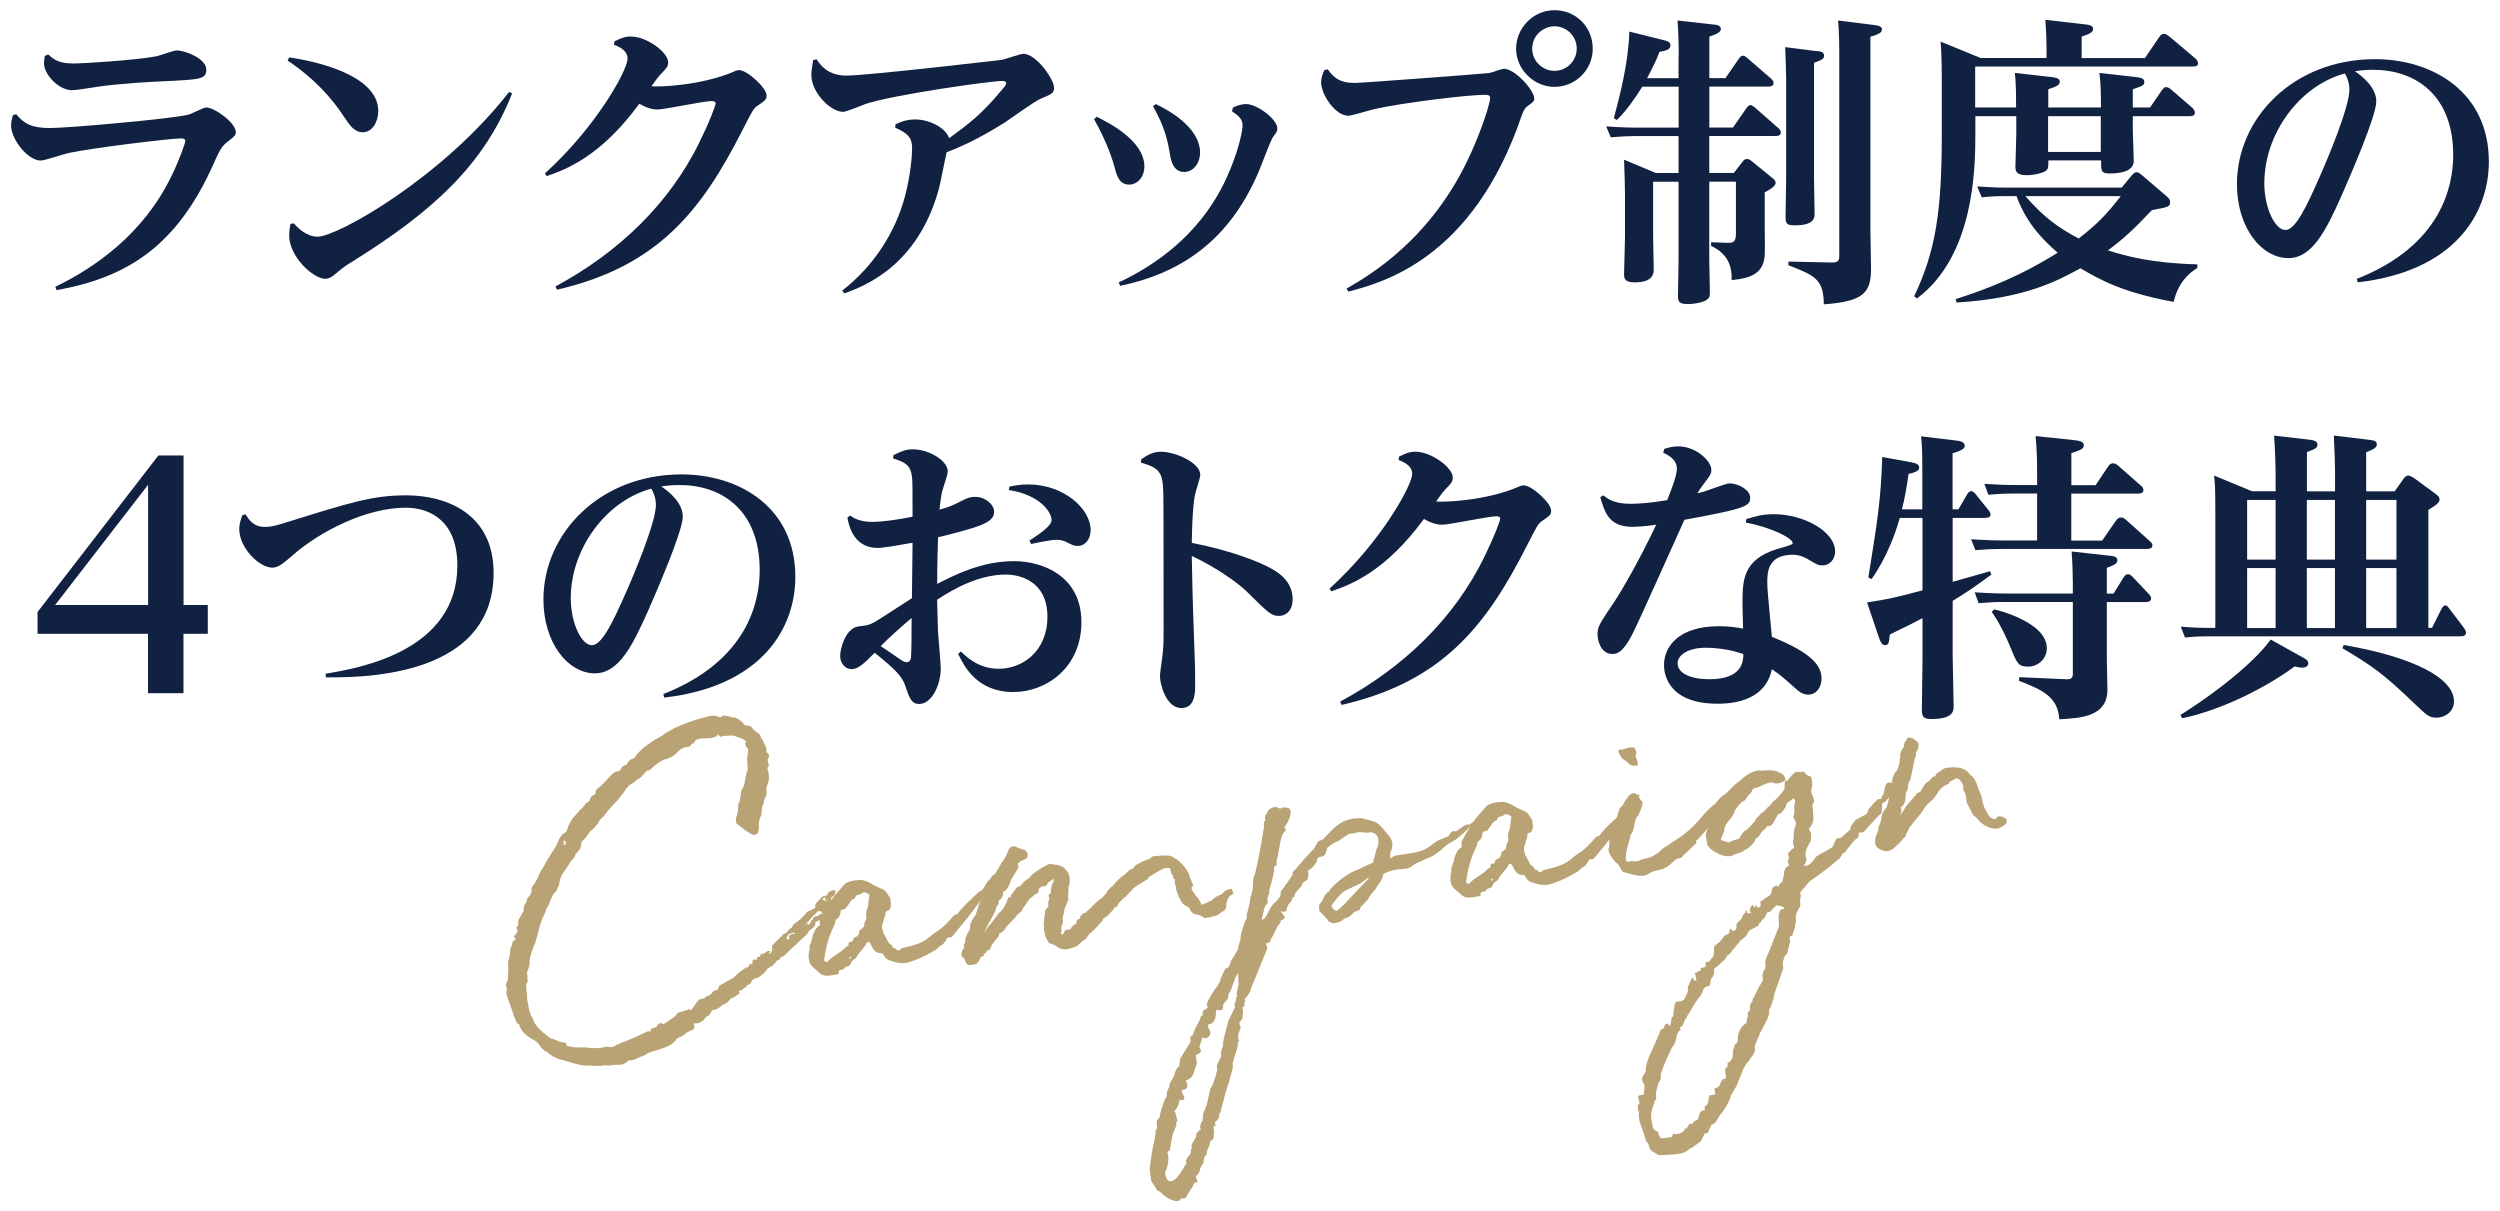 <?xml version="1.0" encoding="UTF-8"?><svg id="a" xmlns="http://www.w3.org/2000/svg" viewBox="0 0 289 140"><defs><style>.b{fill:#112142;}.c{isolation:isolate;}.d{fill:#b9a273;}</style></defs><g class="c"><path class="b" d="M1.87,13.19c.88,1.08,1.75,1.61,3.89,1.61s14-1.05,16-1.54c.35-.07,1.75-.84,2.07-.84,.98,0,3.43,1.79,3.43,2.84,0,.38-.1,.46-1.08,1.23-.6,.49-.88,1.05-1.54,2.56-4.2,9.35-9.87,13.02-18.1,14.49l-.14-.39c4.55-2.21,10.22-6.09,13.48-12.92,.88-1.82,1.54-3.71,1.54-3.92,0-.28-.28-.31-.46-.31-1.23,0-10.19,1.08-12.99,1.68-.52,.1-2.8,.88-3.26,.88-1.5,0-3.43-2.45-3.43-4.06,0-.42,.1-.77,.21-1.19l.39-.1Zm3.71-6.9c.67,.63,1.23,1.05,3.01,1.05,.91,0,7.21-.38,9.52-.84,.35-.07,1.96-.67,2.31-.67,.98,0,3.43,.94,3.43,2.21,0,1.12-.63,1.16-5.29,1.37-.81,.03-4.8,.25-7.14,.6-.49,.07-2.62,.42-3.08,.42-1.54,0-3.26-1.79-3.26-3.15,0-.21,.07-.49,.1-.81l.38-.17Z"/><path class="b" d="M33.44,6.64c3.01,.42,10.29,2.03,10.29,6.2,0,1.19-.67,2.45-1.79,2.45-.98,0-1.51-.8-2.21-1.85-2.38-3.61-5.25-5.6-6.48-6.44l.17-.35Zm.52,19.18c.42,.46,1.4,1.54,2.77,1.54,2.27,0,14.42-6.83,22.12-16.73l.35,.17c-3.26,8.26-9.14,13.62-18.45,19.43-.7,.42-1.05,.67-1.68,1.19-.7,.63-1.09,.81-1.47,.81-1.4,0-4.17-2.56-4.17-5.01,0-.53,.07-.91,.14-1.33l.38-.07Z"/><path class="b" d="M64.21,33.11c7.18-3.85,13.2-9.52,16.73-16.84,1.02-2.07,1.79-4.06,1.79-4.34,0-.17-.25-.25-.39-.25-1.05,0-5.46,.98-6.37,.98-.38,0-1.12-.1-2.06-.67-4.52,6.16-8.51,7.6-10.71,8.37l-.21-.31c5.99-5.43,9.56-11.97,9.56-13.27,0-.98-1.05-1.4-1.58-1.61l.07-.39c.77-.38,1.19-.56,1.89-.56,1.82,0,4.31,1.82,4.31,2.98,0,.49-.18,.67-.88,1.4-.28,.31-.39,.42-1.05,1.37,.7,.1,5.74-.04,9.59-1.72,.11-.07,.35-.14,.56-.14,.91,0,3.15,2.03,3.15,2.91,0,.49-.1,.56-1.12,1.26-.38,.28-.52,.52-1.75,2.94-4.73,9.28-9.8,15.61-21.35,18.27l-.18-.39Z"/><path class="b" d="M97.35,33.6c3.57-2.77,6.13-6.62,7.28-10.96,.63-2.42,.81-4.62,.81-5.5,0-1.26-.53-1.75-1.96-2.38l.04-.39c.46-.21,1.16-.56,2.28-.56,1.68,0,3.54,.98,3.92,2.17,2.24-1.65,3.78-2.77,6.13-5.64,.25-.28,.46-.52,.46-.73s-.28-.25-.46-.25c-1.4,0-12.67,1.61-15.79,2.66-.42,.14-2.21,.91-2.59,.91-1.47,0-3.68-2.24-3.68-4.27,0-.56,.14-1.23,.21-1.71l.39-.1c.45,.67,1.29,1.89,3.47,1.89,2.35,0,17.71-1.79,17.96-1.82,.39-.07,2.1-.7,2.49-.7,1.47,0,3.54,2.94,3.54,3.92,0,.63-.28,.74-1.61,1.3-.7,.31-3.47,2.31-4.06,2.7-3.15,2-5.25,2.87-6.76,3.47-.14,.67-.73,3.64-.88,4.2-2.45,8.96-8.61,11.24-10.92,12.11l-.25-.31Z"/><path class="b" d="M126.79,13.5c1.19,.6,5.5,2.7,5.5,5.74,0,1.26-.84,2.1-1.75,2.1-1.16,0-1.44-1.02-1.72-2.1-.14-.49-.77-2.7-2.35-5.46l.31-.28Zm15.72-1.05c.35-.18,.95-.42,1.54-.42,1.26,0,3.61,1.75,3.61,2.8,0,.35-.1,.49-.46,.95-.31,.38-1.4,3.4-1.68,4.03-3.05,7.18-8.12,11.59-16.03,13.23l-.17-.39c9.17-4.31,11.97-10.82,12.95-13.2,1.02-2.52,1.37-4.41,1.37-4.97,0-.7-.46-1.12-1.22-1.61l.1-.42Zm-8.89-.42c1.22,.6,5.11,2.59,5.11,5.64,0,1.05-.67,2.21-1.86,2.21s-1.47-1.26-1.58-1.79c-.31-1.85-.59-3.29-2-5.81l.32-.25Z"/><path class="b" d="M153.49,8.01c.63,.91,1.33,1.58,3.12,1.58,.77,0,15.16-1.08,15.54-1.15,.28-.04,1.44-.49,1.71-.49,1.26,0,3.5,2.49,3.5,3.43,0,.31-.04,.35-.77,.88-.38,.28-.53,.7-.7,1.15-5.64,16.56-16.07,19.25-20.02,20.3l-.21-.35c2.62-1.51,9.91-5.71,14.39-15.68,1.37-3.05,2.21-5.81,2.21-6.37,0-.35-.38-.35-.67-.35-1.79,0-9.56,.91-12.81,1.68-.49,.1-2.49,.74-2.91,.74-1.54,0-3.15-2.49-3.15-3.85,0-.56,.17-.95,.38-1.44l.38-.07Zm30.63-2.38c0,2.45-2,4.41-4.41,4.41s-4.45-2.03-4.45-4.41,1.96-4.45,4.45-4.45,4.41,1.96,4.41,4.45Zm-7,0c0,1.4,1.16,2.56,2.59,2.56s2.56-1.19,2.56-2.56c0-1.51-1.23-2.59-2.56-2.59s-2.59,1.08-2.59,2.59Z"/><path class="b" d="M194.06,6.5c0-1.37-.04-2.77-.14-4.13l4.1,.46c.42,.03,.91,.1,.91,.52,0,.35-.38,.56-1.33,.88v4.8h1.86l1.5-2.17c.14-.21,.28-.42,.53-.42,.14,0,.28,.07,.59,.35l2.63,2.28c.1,.1,.31,.25,.31,.52,0,.42-.42,.42-.73,.42h-6.69v4.73h2.73l1.51-2.17c.21-.31,.35-.42,.52-.42,.21,0,.53,.32,.59,.35l2.59,2.28c.14,.1,.32,.28,.32,.52,0,.42-.39,.42-.74,.42h-7.53v4.27h2.84l.98-1.26c.14-.21,.28-.35,.53-.35,.17,0,.35,.07,.56,.25l2.45,2c.14,.1,.31,.28,.31,.52,0,.42-.88,.88-1.26,1.08v3.92c0,.53,.04,2.87,0,3.36-.14,1.89-1.26,2.63-3.82,2.87,.04-1.65-.46-3.05-2.38-3.96v-.42l1.89,.07c.8,.04,.98-.28,.98-1.05v-6.02h-3.08v9c0,.6,.07,3.22,.07,3.75s0,.84-.88,1.15c-.35,.1-.98,.25-1.65,.25-.88,0-1.16-.17-1.16-.91,0-.63,.07-3.47,.07-4.06v-9.17h-2.94v6.27c0,.63,.07,3.64,.07,3.85,0,.39,0,1.51-2.17,1.51-1.08,0-1.26-.35-1.26-.91,0-.35,.11-3.89,.11-4.41v-4.66c0-.67-.07-3.61-.11-4.2l3.68,1.54h2.62v-4.27h-5.11c-.7,0-1.33,.03-2.73,.14l-.52-1.26c.98,.07,2.1,.14,3.54,.14h4.83v-4.73h-4.2c-.98,1.54-1.75,2.66-2.94,3.85l-.35-.21c.67-2.49,1.71-6.51,1.79-10.01l3.67,.91c.84,.21,1.08,.28,1.08,.7,0,.49-.56,.6-1.26,.73-.38,1.02-.74,1.72-1.44,3.05h3.64v-2.52Zm15.96-.6c.35,.04,.84,.07,.84,.52,0,.42-.25,.49-1.16,.84v13.3c0,.67,.07,3.61,.07,4.2,0,.94-.8,1.29-2.28,1.29-.88,0-1.08-.17-1.08-.91s.07-3.89,.07-4.52V9.3c0-.98-.04-2-.11-3.85l3.64,.46Zm6.62-3.01c.42,.07,.91,.1,.91,.52,0,.35-.31,.53-1.33,.84V26.74c0,.7,.07,3.71,.07,4.34,0,2.73-.84,3.78-5.46,4.1,0-2.94-1.12-3.36-4.09-4.52v-.42l4.83,.1c.91,.04,1.05-.14,1.05-.84V6.05c0-1.96-.1-3.26-.14-3.68l4.17,.52Z"/><path class="b" d="M247.96,6.71l1.64-2.42c.25-.35,.39-.38,.56-.38s.31,.07,.67,.35l2.98,2.52c.14,.14,.28,.31,.28,.53,0,.38-.38,.38-.7,.38h-25.06v4.73h4.73c0-1.08,0-2.77-.14-3.99l4.31,.49c.31,.04,.88,.1,.88,.52s-.42,.56-1.33,.88v2.1h6.09c0-1.72-.04-3.01-.18-3.99l4.31,.49c.32,.04,.88,.1,.88,.52s-.14,.46-1.33,.88v2.1h2l1.29-1.89c.28-.39,.39-.46,.53-.46,.17,0,.35,.04,.7,.35l2.35,2.03s.31,.28,.31,.56c0,.42-.42,.42-.7,.42h-6.48v1.72c0,.21,.11,2.87,.11,3.43,0,1.33-1.75,1.47-2.8,1.47-.98,0-.98-.28-.98-1.51h-6.09c0,.95,0,1.16-.7,1.4-.77,.28-1.54,.31-1.82,.31-1.26,0-1.29-.52-1.29-1.05,0-.56,.1-3.08,.1-3.6v-2.17h-4.73v2.03c0,4.06-.14,14.11-6.75,19.04l-.32-.25c2.52-5.36,3.19-9.87,3.19-18.9v-6.02c0-2.38-.07-3.78-.14-4.52l4.62,1.89h7.63v-.63c0-1.26-.04-2.48-.14-3.78l4.62,.53c.31,.03,.91,.1,.91,.52s-.49,.6-1.33,.88v2.49h7.35Zm-1.47,13.51c.18-.21,.32-.31,.49-.31,.14,0,.28,.04,.56,.28l2.83,2.42c.42,.35,.49,.49,.49,.77,0,.52-.21,.56-2.1,.91-2.21,2.35-3.33,3.33-5.08,4.66,2.07,.63,4.87,1.47,10.33,1.61v.42c-2.03,1.23-2.56,3.15-2.73,3.92-5.85-1.08-8.47-2.52-10.78-3.89-2.62,1.44-6.44,3.5-14.32,3.96l-.11-.39c6.06-1.93,9.31-3.85,11.8-5.36-1.3-1.16-3.5-3.08-4.76-6.55h-1.29c-.7,0-1.33,0-2.73,.14l-.53-1.26c1.02,.07,2.14,.14,3.54,.14h13.16l1.22-1.47Zm-12.36,2.45c2.28,2.59,3.82,3.64,6.16,4.9,2.24-1.72,3.33-2.91,4.87-4.9h-11.03Zm2.63-9.24v4.13h6.09v-4.13h-6.09Z"/><path class="b" d="M272.46,32.23c9.77-3.85,11.13-10.71,11.13-14.32,0-6.93-4.38-9.84-9.24-9.84-1.05,0-1.71,.1-2.13,.17,.94,.6,2.48,1.93,2.48,3.47,0,1.72-3.04,8.68-3.96,10.78-1.82,4.1-3.43,7.35-6.2,7.35-3.12,0-5.95-3.54-5.95-8.54,0-7.67,6.55-14.46,15.96-14.46,6.69,0,13.16,3.82,13.16,11.83,0,6.2-4.13,12.71-15.16,13.97l-.11-.42Zm-10.71-11.1c0,2.94,1.26,5.46,2.45,5.46s2.56-3.01,3.82-5.85c1.12-2.49,3.57-8.4,3.57-10.36,0-.84-.28-1.47-.52-1.89-5.32,1.44-9.31,7.04-9.31,12.64Z"/><path class="b" d="M24.01,73.27h-2.8v6.86h-4.1v-6.86H4.34v-2.52l13.97-18.1h2.91v17.29h2.8v3.33Zm-17.64-3.33h10.75v-13.9l-10.75,13.9Z"/><path class="b" d="M28.39,59.47c.39,.6,.88,1.44,2.24,1.44,.77,0,1.37-.18,2.49-.53,7.42-2.31,9.98-3.12,13.86-3.12,4.48,0,10.08,2.03,10.08,8.96,0,11.03-12.57,12.18-19.39,12.08l-.03-.42c4.13-.67,15.23-2.7,15.23-12.5,0-5.01-2.98-6.69-5.99-6.69-4.45,0-9.84,2.66-13.13,5.57-1.15,1.01-1.65,1.36-2.27,1.36-1.54,0-3.82-2.31-3.82-4.45,0-.67,.21-1.19,.35-1.61l.38-.1Z"/><path class="b" d="M76.69,80.23c9.77-3.85,11.13-10.71,11.13-14.32,0-6.93-4.38-9.84-9.24-9.84-1.05,0-1.72,.1-2.14,.17,.95,.6,2.49,1.93,2.49,3.47,0,1.72-3.05,8.68-3.96,10.78-1.82,4.1-3.43,7.35-6.2,7.35-3.12,0-5.95-3.54-5.95-8.54,0-7.67,6.55-14.46,15.96-14.46,6.69,0,13.16,3.82,13.16,11.83,0,6.2-4.13,12.71-15.16,13.97l-.1-.42Zm-10.71-11.1c0,2.94,1.26,5.46,2.45,5.46s2.56-3.01,3.82-5.85c1.12-2.49,3.57-8.4,3.57-10.36,0-.84-.28-1.47-.53-1.89-5.32,1.44-9.31,7.04-9.31,12.64Z"/><path class="b" d="M103.29,52.61c.88-.42,1.37-.67,2.24-.67,1.82,0,4.03,1.29,4.03,2.56,0,.42-.63,2.14-.7,2.52-.14,.74-.25,1.86-.25,1.89,.91-.24,1.37-.42,2.14-.8,.88-.46,1.29-.67,2-.67,1.16,0,2.17,.88,2.17,1.72,0,.7-.49,1.23-2.21,1.79-.94,.31-2.77,.81-4.27,1.16-.03,.7-.1,2.98-.1,5.39,1.86-.95,5.04-2.63,8.86-2.63,3.43,0,7.81,1.79,7.81,7.04s-4.03,8.09-7.88,8.09c-4.27,0-5.74-3.12-6.37-4.41l.31-.28c.81,.77,2.14,2,4.41,2,2.62,0,5.6-1.93,5.6-6.02s-3.15-4.87-4.8-4.87c-3.04,0-5.95,1.58-7.95,2.91,.04,.91,.04,2.1,.1,3.64,.04,.67,.32,3.68,.32,4.31,0,1.92-1.05,4.1-2.49,4.1-.88,0-1.12-.67-1.54-1.89-.35-1.12-.81-1.79-3.61-4.03-1.26,1.29-1.93,1.89-2.66,1.89-.84,0-1.33-.77-1.33-1.54s.6-3.22,2.14-3.4c1.19-.14,1.33-.14,2.73-1.05,1.12-.73,2.84-1.82,3.43-2.21,0-.94,.07-6.34,.07-6.41-.98,.18-3.29,.6-4.03,.6-1.96,0-3.12-1.29-3.5-3.5l.31-.25c.35,.25,1.05,.74,2.56,.74,1.19,0,3.12-.28,4.66-.6,0-3.64,0-4.06-.07-4.66-.17-1.19-.63-1.61-2.17-2.07l.03-.38Zm-1.47,22.09c.88,.56,.98,.67,2.27,1.54,.31,.21,.49,.31,.7,.31,.42,0,.49-.35,.52-.52,.07-.6,.07-3.82,.07-4.59-1.68,1.44-2.49,2.17-3.57,3.25Zm14.88-18.45c.46-.1,1.23-.25,2.17-.25,4.03,0,7.21,2.77,7.21,5.29,0,1.02-.63,1.82-1.47,1.82-.46,0-.56-.07-1.37-.46-.31-.14-.59-.25-1.12-.25-.67,0-2.49,.39-2.91,.49l-.21-.39c1.05-.7,2.56-1.68,2.56-2.38,0-.88-1.29-2.91-4.94-3.47l.07-.42Z"/><path class="b" d="M131.92,53.1c.53-.35,1.23-.88,2.28-.88,1.71,0,4.55,1.3,4.55,2.66,0,.39-.53,1.93-.6,2.28-.31,1.54-.35,4.2-.38,5.6,4.45,.84,7.95,2.24,9.21,2.98,.59,.32,2.45,1.37,2.45,3.5,0,1.61-1.05,1.96-1.54,1.96-.95,0-1.23-.32-3.82-2.87-1.02-.98-3.57-2.8-6.3-4.06,.11,6.02,.17,6.62,.35,12.08,.04,.56,.04,2.49,.04,2.91,0,.77,0,2.59-1.58,2.59-1.85,0-2.49-2.91-2.49-3.68,0-.32,.21-1.75,.25-2.03,.14-1.19,.17-1.51,.17-3.12,0-3.43,0-15.82-.03-16-.07-2.35-.35-2.91-2.59-3.54l.04-.39Z"/><path class="b" d="M154.91,81.11c7.18-3.85,13.2-9.52,16.73-16.84,1.02-2.07,1.79-4.06,1.79-4.34,0-.17-.24-.25-.38-.25-1.05,0-5.46,.98-6.37,.98-.39,0-1.12-.1-2.07-.67-4.52,6.16-8.51,7.6-10.71,8.37l-.21-.31c5.99-5.43,9.56-11.97,9.56-13.27,0-.98-1.05-1.4-1.58-1.61l.07-.39c.77-.38,1.19-.56,1.89-.56,1.82,0,4.31,1.82,4.31,2.98,0,.49-.17,.67-.88,1.4-.28,.31-.38,.42-1.05,1.37,.7,.1,5.74-.04,9.59-1.72,.1-.07,.35-.14,.56-.14,.91,0,3.15,2.03,3.15,2.91,0,.49-.1,.56-1.12,1.26-.38,.28-.52,.52-1.75,2.94-4.73,9.28-9.8,15.61-21.35,18.27l-.17-.39Z"/><path class="b" d="M192.36,51.91c.53-.18,1.02-.31,1.65-.31,2.03,0,3.82,1.68,3.82,2.7,0,.46-.07,.59-1.01,1.82-.25,.32-.42,.6-.6,.91,.63-.14,1.23-.35,1.79-.56,.63-.21,1.61-.59,1.93-.59,.98,0,2.38,.73,2.38,1.65,0,.98-.49,1.26-7.6,2.56-.95,2.07-5.01,11.2-5.92,13.02-1.22,2.49-2,2.49-2.42,2.49-1.33,0-1.71-1.58-1.71-2.28,0-.88,.21-1.16,1.96-3.78,.84-1.26,2.94-4.87,4.83-8.89-.24,.04-1.57,.25-2.76,.25-2.7,0-3.19-1.65-3.71-3.43l.35-.21c.49,.39,1.22,.98,3.15,.98,.84,0,2.1-.07,4.24-.42,.35-.91,1.12-2.77,1.12-3.64,0-1.12-1.12-1.61-1.58-1.86l.1-.38Zm9.52,8.09c1.19-.35,1.89-.56,3.15-.56,3.5,0,7.11,2,7.11,4.31,0,.91-.63,1.61-1.47,1.61-.46,0-.6-.07-1.72-.74-.63-.35-1.08-.49-1.71-.49-2.94,0-2.94,2.14-2.94,3.15,0,.94,.07,1.5,.53,6.34,4.66,1.86,5.74,3.36,5.74,4.83,0,.98-.59,1.85-1.54,1.85-.63,0-1.08-.35-1.61-.84-1.54-1.37-1.68-1.47-2.59-2.1-.6,2.91-3.15,3.99-6.27,3.99-6.2,0-6.2-4.03-6.2-4.48,0-2.14,1.72-4.48,6.34-4.48,1.26,0,2.1,.14,2.8,.28-.07-2.52-.07-2.8-.07-3.26,0-2.91,.38-5.04,4.76-6.16,.35-.1,1.05-.28,1.05-.46,0-.56-2.42-1.82-5.43-2.38l.07-.42Zm-4.73,14.88c-1.92,0-3.22,.81-3.22,1.79,0,1.16,1.51,1.85,3.68,1.85,3.89,0,3.92-2.17,3.92-2.91-1.54-.56-3.26-.73-4.38-.73Z"/><path class="b" d="M222.22,58.88v-4.27c0-2.49-.04-3.15-.14-4.17l4.09,.49c.32,.03,.95,.14,.95,.59,0,.21,0,.46-1.4,.88v6.48h.67l.98-1.68c.17-.28,.28-.42,.49-.42,.25,0,.42,.21,.56,.39l1.44,1.79c.1,.1,.25,.35,.25,.52,0,.39-.49,.39-.74,.39h-3.64v7.39c.49-.14,4.1-1.16,4.31-1.23l.17,.38c-1.79,1.33-2.76,2-4.48,3.05v6.41c0,.91,.11,4.87,.11,5.71,0,.6,0,1.54-2.59,1.54-1.01,0-1.08-.35-1.08-1.26,0,0,.07-4.62,.07-5.5v-4.9c-1.08,.56-1.68,.88-3.78,1.89-.07,.84-.11,1.23-.53,1.23-.14,0-.42,0-.7-.81l-1.4-4.13c2.21-.35,2.97-.46,6.41-1.4v-8.37h-2.62c-.46,1.61-1.44,4.48-3.26,7.07l-.38-.18c1.08-6.72,1.44-8.93,1.61-13.93l3.25,.59c.63,.11,1.02,.25,1.02,.63,0,.28-.21,.52-1.23,.73-.25,1.82-.46,2.91-.77,4.1h2.38Zm13.27-4.48c0-2-.11-3.26-.17-3.99l4.38,.46c.59,.07,1.19,.14,1.19,.6,0,.38-.25,.52-1.44,.91v3.71h2.8l1.43-2.14c.14-.21,.28-.39,.6-.39,.17,0,.31,.04,.63,.31l2.59,2.28c.14,.1,.28,.28,.28,.49,0,.42-.42,.42-.74,.42h-7.6v5.43h3.57l1.58-2.28c.17-.25,.35-.39,.59-.39s.39,.1,.63,.31l2.7,2.42c.17,.14,.31,.31,.31,.49,0,.42-.46,.42-.77,.42h-16.66c-.7,0-1.26,0-3.04,.14l-.49-1.26c.74,.03,2.1,.14,3.67,.14h3.96v-5.43h-2.56c-.7,0-1.26,0-3.08,.14l-.46-1.26c1.05,.07,2.21,.14,3.68,.14h2.42v-1.68Zm4.13,13.06c0-.84-.04-2.35-.14-3.71l4.38,.49c.42,.04,.91,.1,.91,.52s-.38,.56-1.22,.88v2.98h.77l1.16-1.86c.21-.31,.32-.38,.53-.38s.35,.14,.56,.35l1.82,1.92c.11,.11,.28,.32,.28,.53,0,.42-.53,.42-.74,.42h-4.38v6.62c0,.56,.07,3.01,.07,3.5,0,3.05-2.87,3.29-5.57,3.43-.14-2.56-1.92-3.4-4.66-4.45l.04-.42,5.39,.24c.7,.04,.8-.21,.8-.7v-8.23h-7.81c-1.16,0-1.26,0-3.08,.14l-.46-1.26c1.16,.07,2.24,.14,3.68,.14h7.67v-1.16Zm-9.07,2.98c.28,.07,6.06,1.47,6.06,4.48,0,1.23-.98,2.14-2.17,2.14-1.08,0-1.26-.35-1.89-1.89-1.12-2.73-1.93-3.89-2.31-4.45l.32-.28Z"/><path class="b" d="M263.06,56.81v-2.14c0-.7-.04-2.17-.17-4.31l4.03,.46c.56,.07,.98,.17,.98,.59,0,.39-.35,.53-1.22,.84v4.55h3.25v-2.14c0-1.08-.07-2.8-.14-4.31l4.06,.49c.46,.07,.91,.07,.91,.53,0,.31-.21,.52-1.23,.91v4.52h3.29l1.02-1.44s.25-.39,.53-.39c.24,0,.52,.21,.67,.28l2.48,1.82c.32,.24,.49,.38,.49,.7,0,.46-.95,.95-1.29,1.16v13.65h.42l1.05-2.1c.18-.31,.28-.49,.49-.49,.18,0,.21,.04,.53,.46l1.65,2.17c.1,.14,.21,.35,.21,.52,0,.42-.46,.42-.7,.42h-29.02c-.73,0-1.47,0-2.76,.14l-.49-1.26c1.61,.14,2.31,.14,3.99,.14v-13.97c0-1.05,0-2.56-.14-3.64l4.38,1.82h2.77Zm3.15,19.18c.56,.31,.63,.49,.63,.67,0,.42-.46,.52-.67,.52-.25,0-.67-.07-.91-.14-3.22,2.38-8.33,5.01-12.99,5.99l-.21-.38c5.53-3.5,9.07-6.79,10.43-8.72l3.71,2.07Zm-6.44-18.2v6.9h3.29v-6.9h-3.29Zm0,7.88v6.93h3.29v-6.93h-3.29Zm6.9-7.88v6.9h3.25v-6.9h-3.25Zm0,7.88v6.93h3.25v-6.93h-3.25Zm4.27,8.89c8.12,1.4,12.74,3.85,12.74,6.51,0,1.36-1.23,1.89-2,1.89-.88,0-1.12-.25-2.52-1.58-3.71-3.57-5.01-4.45-8.37-6.44l.14-.38Zm6.09-9.87v-6.9h-3.5v6.9h3.5Zm0,7.91v-6.93h-3.5v6.93h3.5Z"/></g><g><path class="d" d="M90.28,110.49c-.01,.35-.12,.42-.5,.58-.2,.25-.39,.56-.67,.66l-.43,.28c-.23,.43-.66,.71-.97,.98l-.39,.1-.38,.22c-.12,.42-.44,.63-.62,.54,.02,.17-.02,.29-.19,.31-.06,0-.11,.07-.16,.08h.06c-.26,.2-.37,.27-.65,.3,.2,.21,.1,.33-.06,.41l-.48,.35c-.06,0-.22,.08-.28,.09h-.06c-.04,.13-.3,.33-.4,.46-.1,.13-.26,.2-.38,.22h-.06c0,.06-.05,.07-.11,.08l-.42,.34c-.16,.13-.38,.22-.49,.23-.29-.02-.39,.11-.43,.28-.19,.31-.28,.49-.51,.52-.06,0-.11,.07-.16,.13l-.15,.19c-.14,.25-.53,.35-.58,.42l-.4,.05c-.06,0-.23-.03-.23,.03,.04,.34,.22,.43-.04,.64-.11,.07-.38,.22-.33,.16l-.27,.15,.06,.05s-.11,.01-.18-.04l-.25,.26c-.21,.14-.48,.35-.87,.45l-.05,.06c-.53,.87-1.7,1.13-2.59,1.41-.28,.09-.78,.21-.93,.4l-.43,.22c-.23,.03-.33,.1-.5,.18-.38,.22-.77,.32-1.17,.32-.35,.39-.69,.49-1.26,.5-.11,.01-.35-.02-.46,0-.28,.09-.62,.08-.91,.05-.12-.04-.17,.02-.28,.03-.45,.06-.97,.06-1.44,0-1.03,.07-2.04-.27-3.06-.6l-.47-.12,.06,.05c-.6-.21-1.15-.49-1.61-.95l-.18-.04c-.25-.2-.45-.35-.52-.51-.23-.43-.61-.73-1.03-.91-.69-.43-1.26-.88-1.47-1.72,0,0-.06,0-.24-.09l-.24-.55h.06c-.13-.11-.21-.33-.23-.5l-.7-1.98-.11-.39c-.01-.11-.03-.28,.06-.41l-.03-.28c-.15-.27-.06-.51,.03-.69l.1-.13c-.03-.23,.06-.47,.03-.69l.04-.64c-.06-.51-.05-.86,.07-1.27l.12-.47,.04-.64,.18-.37c0-.4,.22-.54,.38-.68q.06,0,.16-.08c-.11,.01-.23-.03-.32-.25l.35-.44c.15-.19,.08-.3-.08-.62,.26-.2,.25-.32,.24-.43-.01-.11-.05-.4,.1-.59,.2-.25,.28-.55,.53-.87-.05-.4,.04-.64,.28-1.01l.12-.42,.35-.44c.09-.18,.19-.37,.15-.65-.02-.17,.03-.23,.13-.36,.4-.51,.63-1,.89-1.66,.4-.51,.61-1.11,1-1.67l.38-.62c.1-.13,.54-.76,.57-.99,.18-.42,.45-1.03,.83-1.19,.16-.08,.26-.26,.35-.44,.06-.47,.41-.91,.64-1.34l.21-.2,.55-.64,.36-.33,.35-.45c.2-.25,.49-.23,.46-.46l.23-.43c.22-.08,.44-.17,.47-.4-.01-.11,.01-.35,.18-.42,.37-.28,.72-.66,.93-.86,.36-.39,.6-.71,1.02-1.04,.16-.08,.38-.22,.56-.13l.25-.32c.04-.18,.41-.45,.64-.42,.08-.3,.38-.68,.72-.72l.16-.08c.48-.75,1.21-1.35,2.28-2.06l.91-.51c.47-.4,1.07-.65,1.55-.94,1.04-.47,2.41-.98,3.58-1.24,.44-.17,1.06-.24,1.56,.04,.13,.1,0,0,.11-.01,.25-.32,.79-.15,1.2-.03,.06,0,.06,.05,.12,.04,.4-.05,.84,.3,1.09,.5l.25,.2-.12-.04c.2,.21,.39,.36,.5,.28,.17-.02,.47,.11,.54,.22v-.06c.14,.27,.27,.37,.4,.47,.13,.16,.43,.23,.58,.5,.01,.11,.08,.16,.09,.28,.27,.31,.37,.65,.52,.97,.07,.11,.15,.27,.11,.39q-.02,.29,.04,.34c.32,.25,.35,.53,.15,.73-.04,.12-.09,.18-.03,.23l.13,.56c-.14,.25-.24,.43-.09,.64,.22,.84,.04,1.32-.18,1.86l-.02,.35c.1,.33,.02,.63-.17,.94-.1,.13-.13,.36-.15,.65-.15,.19-.23,.49-.2,.71-.04,.18,0,.52-.09,.64-.18,.37-.26,.66-.27,1.07l.03,.28c-.03,.23-.06,.47-.15,.65-.14,.25-.54,.29-.73,.15-.62-.38-1.19-.78-1.7-1.23-.07-.11-.11-.45-.08-.62l.17-.54c.03-.23,.11-.53,.08-.76l.06-.47c.05-.06,.15-.19,.14-.3l.19-1.23c.31-.32,.33-.61,.39-1.02l.22-1c.1-.13,.13-.3,.09-.64l-.05-.91,.11-.99-.02-.17c-.33-.31-.28-.43-.32-.71,0,0,.11-.07,.16-.08-.08-.16-.44-.35-.56-.39l-.96-.34c-.17,.02-.35-.02-.52,0-.34,.04-.51,.06-.69,.03-.11,.07-.27,.15-.27,.15-.34-.42-.33-.3-.32-.25-.16,.13-.21,.2-.26,.2-.33,.15-.67,.2-1.07,.19-.52,0-.92,0-1.29,.27-.08,.3-.19,.31-.25,.32s-.22,.08-.21,.14c-.03,.23-.43,.28-.65,.31-.34,.04-.76,.32-1.01,.64-.36,.39-.79,.61-1.35,.74-.39,.1-.92,.51-1.28,.79-.21,.2-.5,.58-.8,.5l-.71,.78c0,.06-.32,.21-.38,.22l-.47,.4-.43,.28v-.06l-.46,.52c-.18,.37-1.04,1.39-1.04,1.39,.05-.06-.92,.92-1.21,1.36l-.3,.38-.41,.4,.05-.06c-.21,.14-.23,.49-.44,.63-.09,.18-.26,.26-.4,.51-.27,.15-.42,.34-.52,.47l-.39,.56-.46,.46-.11,.53c.03,.23-.18,.42-.33,.62,0,0-.1,.13-.25,.26-.03,.23-.22,.54-.48,.75l-.53,.81-.63,.94c0-.06-.3,.84-.28,1.01l.05-.06-.41,.91c-.38,.22-.43,.69-.68,1.06-.03,.23-.12,.42-.31,.73-.15,.19-.18,.42-.31,.78-.1,.13-.09,.24-.24,.43,0,0-.39,1.03-.49,1.61l-.36,1.31c-.37,.74-.56,1.51-.67,2.04l.02,.17c0,.52-.18,.89-.36,1.31l.05-.06,.06,.45c0,.06-.04,.12-.04,.18,.08,.22,.1,.33,0,.52-.2,.25-.11,.53-.07,.87,.01,.11-.04,.18,.03,.23l.04,.34c0,.06-.03,.23-.02,.29,.03,.23,.05,.45,.15,.79l.03,.28c.03,.28,.2,.67,.3,1.06,.06,.05,.19,.15,.21,.32,.2,.67,.72,1.18,1.17,1.58l.89,.7c.23-.03,.48,.17,.78,.25,.12,.04,.01,.11,.95,.23l.16,.38,1,.17,1.09-.02c.82,.13,1.63,.15,2.35-.06,.17-.02,.35,.02,.64,.04,.11-.01,.34-.04,.5-.18l.82-.39c.06,0,.28-.09,.33-.1,.82-.33,1.69-.72,2.45-1.1,.22-.08,.33-.1,.46,0-.05-.4,.23-.43,.68-.54l.09-.18c.15-.19,.35-.44,.73-.15,0-.06,.11-.07,.21-.14l1.01-.7c.27-.15,.34-.5,.51-.52,.06,0,.22-.08,.28-.09,.11-.01,.34-.04,.5-.17l.34-.04c.13-.3,.13,.1,.4,0,0-.06,.24-.38,.24-.38,.21-.2,.42-.8,.81-.9,.28-.09,.35,.07,.6-.25,.05-.06,.22-.08,.28-.09,.11-.07,.38-.22,.52-.47,.16-.13,.21-.2,.38-.22,.06,0,.06,.05,.17-.02q.06,0,.05-.06c.04-.18,.12-.42,.29-.49l1.29-.73,.16-.08,.72-.66,.79-.56c.11-.01,.3,.08,.41-.4,.18,.04,.35,.02,.33-.1-.05-.4,.11-.47,.53-.41l-.04-.28,.28-.03,.11-.07c-.01-.11,.08-.3,.25-.32v.11l.65-.42,.35,.07-.31,.27c.06,0,.23-.03,.33-.1l.14-.3h-.06l.04-.17-.03-.28s-.06,0,.55-.64l.46-.46s.11-.07,.16-.08c.04-.18,.25-.32,.53-.41,.19-.31,.45-.52,.67-.66,0-.06-.01-.11,.14-.3,.64-.42,1.26-1.02,1.55-1.45,.06,0,.77-.32,.92-.46l.05-.06c-.08-.22,0-.46,.31-.73,0,0,.4-.45,.67-.6l.34-.04,.19-.37,.27-.15,.28-.09h.11l.18,.08q.01,.11-.17,.54l-.38,.22c.08,.16,.05,.4,.01,.57h.11l.06,.44-.36,.39-.62,.54c-.18-.09-.31-.19-.33-.36-.11,.01-.23,.03-.35-.02l-.72,.72-.5,.58-.4,.45c.16-.13,.36-.33,.36-.33,.08,.22,.14,.21,.19,.15l.2-.25c.05-.06-.03-.23,.25-.32,.03-.23,.14-.3,.3-.38,.28-.03,.39-.1,.7-.37l.26,.25c-.28,.55-.61,.65-.94,.75,0,.46-.21,.66-.53,.87l-.21,.14c-.17,.48-.7,.83-1.22,1.3l-.36,.39-.16,.08c-.05,.06-.3,.38-.41,.4l-.05,.06c-.72,.72-.87,.91-1.11,.77Zm-25.19-13.31c0,.06,.06,.05,.08,.22,0,.06-.03,.23-.02,.29l.28-.09-.08-.16,.03-.23-.29-.02Zm24.25,12.62l.15-.19h-.11c0,.07,.01,.13-.04,.19Zm1.87-1.21h.06s-.13-.16,0-.47l.22-.08c.09-.24,.23-.03,.4-.05v-.11l-.2-.09c-.06,0-.11,.07-.16,.08l-.44,.17c-.03,.23-.07,.35-.18,.37,0,.06,.01,.11-.04,.18q.06,0,.11-.07c.13,.1,.24,.09,.24,.09Zm3.93-4.56l.25,.14c-.02-.17,.02-.29,.12-.42-.34,.04-.45,.11-.37,.27Zm.47,.12s0-.06,.04-.18l-.21,.2,.17-.02Zm1.47-.24l-.36,.39c-.11,.01-.52,0-.51-.4l.42-.34c.11-.07,.16-.08,.28-.09l.17,.44Z"/><path class="d" d="M102.52,105.32q-.17,.02-.18,.42v.06c-.13,.3-.21,.6-.24,.83-.28,.55-.05,.98,.05,1.32,.34,.42,.42,1.1,.97,1.32-.02,.35,.38,.3,.46,.46,.25,.2,.37,.19,.57-.07,.11-.01,.16-.08,.22-.08,1.23-.27,2.34-.57,3.22-1.37,.51-.52,1.09-.48,2.75-2.46,.34-.04,.44-.17,.63-.48,.45-.57,1.48-1.5,2.26-2.23,.62-.13,.67-1.12,1.26-1.42,.12-.42,.5-.58,.82-.79v.11l-.32,1.02-.6,.76-2.42,3.23-1.95,2.37-.17,.02c-.11,.01-.45,.06-.43,.23-.04,.12-.28,.49-.5,.64-.27,.15-.42,.28-.68,.54-.96,.58-1.77,1.02-2.88,1.39-.77,.27-1.29,.27-2.07,.02-.47-.11-1.01-.28-1.2-.89-.06-.05-.24-.09-.3-.08-.69-.03-.87-.53-1.16-1.07-.01-.11-.14-.21-.2-.21-.12-.04-.23,.03-.27,.15-.27,.61-.86,.97-1.13,1.57l-.15,.19-.32,.21c-.11,.07-.19,.37-.33,.56-.05,.06-.33,.1-.54,.24-.04,.18-.31,.27-.48,.29-.23,.03-.27,.15-.25,.32,.07,.11-.04,.18-.21,.2-.74,.09-1.5,.41-2.1-.26-.32-.3-.82-.59-1.05-1.08-.1-.33-.15-.73-.11-.91-.04-.34,.16-.54,.08-.76-.02-.17,.03-.23,.02-.29,.13-.36,.31-.73,.33-1.08,.17-.48,.34-1.02,.87-1.31-.1-.39-.03-.69,.17-1,.42-.8,.95-1.61,1.49-2.37l1.11-1.28c.41-.45,1.37-.57,1.88-.57,.86,0,1.46,.63,2.18,.88,.06,0,.07,.11,.18,.09,.65,.15,.84,.76,1.11,1.13,.05,.4,.28,1.35-.39,1.49Zm-2.08-1.93c-.25-.2-.56-.33-.82-.13-.14,.25-.74,.03-.79,.61-.34,.04-.58,.42-.72,.66-.2,.25-.39,.57-.56,.59-.34,.04-.39,.1-.37,.27-.02,.29-.2,.71-.36,.79-.27,.15-.25,.26-.28,.55l-.41,.91c-.45,1.03-.71,2.16-.86,3.32,.01,.11,.09,.28,.32,.25,.11-.01,.15-.19,.21-.2,.62-.59,1.44-.92,1.94-1.5l.32-.21h.06c-.08-.23-.05-.4,.23-.44,.06,0,.23-.03,.22-.08,.02-.29,.18-.42,.46-.52,.22-.08,.25-.32,.28-.49-.02-.17,.08-.3,.3-.38,.06,0,.09-.18,.26-.26,.03-.23,.08-.3,.06-.47,.09-.18,.33-.56,.21-.66-.13-.62,.22-1,.22-1.46l.15-1.11s0-.06-.06-.05Zm-2.17,7.22c0,.06-.05,.06-.16,.13,.11-.01,.13,.16,.19,.15-.02-.17,.09-.24,.2-.25q-.12-.04-.23-.03Z"/><path class="d" d="M120.63,107.2c.04-.12,.08-.24,.02-.29l.07-.81,.12-.88,.4-.51c-.13-.16-.11-.45,.07-.81-.01-.11-.09-.28-.11-.39l.2-.25v.06c0-.06,.11-.13,.1-.18-.04-.28,.04-.64,.12-.88,.18-.37,.22-.54,.21-.66,0,0-.05,.06-.16,.08-.11,.07-.48,.35-.53,.35,0,.06-.08,.24-.24,.38l-.34,.04c-.23,.03-.38,.22-.48,.35,.02,.17-.02,.29-.06,.41-.38,.16-.54,.3-.64,.42l-.42,.34c.01,.11-.09,.18-.2,.25-.04,.18-.24,.43-.38,.62v-.06l-.29,.55-.47,.4-.35,.44c-.21,.2-.46,.46-.46,.46-.25,.26-.61,.65-.6,.71,.01,.11-.46,.52-.62,.54-.06,0-.11,.01-.09,.18,.01,.11-.24,.43-.39,.56l-.15,.19c-.15,.19-.3,.38-.43,.74-.05,.06-.09,.24-.09,.24-.34,.04-.43,.23-.58,.47l-.18-.04,.09,.28c-.34,.04-.49,.23-.48,.34-.27,.61-.44,.63-1.01,.7-.28,.09-.57,.01-.69-.43,0-.06-.08-.16-.08-.22-.06-.05-.13-.16-.13-.16-.42-.18-.17-.96,.04-1.1,0-.06,.1-.13,.09-.18l-.13-.1c.18-.42,.23-.49,.2-.71l.04-.18,.22-.54,.14-.25c.15-.19,.19-.37,.17-.48-.01-.11-.03-.23,.02-.35l.32-.67,.15-.19c.2-.25,.27-.61,.36-.85,0-.06,.04-.12,.04-.18l.21-.6,.23-.49,.45-.57-.12-.04,.19-.31v.06c.12-.47,.45-1.09,.7-1.41l.16-.13,.32-.67,.57-.99c.25-.32,.44-.63,.58-.93l.31-.73q.4-.51,.96-.17,.13,.1,.3,.08c.07,.11,.19,.15,.48,.17,.49,.23,.61,.79,.19,1.07l-.71,.32h.06c-.15,.18-.32,.2-.32,.2l.12,.04c-.05,.06-.02,.29,0,.46l-.33,.56-.38,.62-.1,.13-.21,.6-.05,.06c-.08,.3-.27,.61-.7,.83,.03,.23-.04,.58-.2,.71,.01,.11-.1,.13-.25,.26-.05,.06-.09,.18-.06,.47-.22,.08-.34,.5-.37,.74l-.51,.98c-.24,.37-.56,1.05-.84,1.6l.34-.5c.45-.57,.95-1.15,1.09-1.4l.35-.45c.38-.22,.75-.95,.88-1.26l.17-.48s.11-.01,.22-.08c.06,0,.11-.07,.11-.07-.03-.23,.07-.35,.29-.44h-.06l.44-.62c.39-.11,.49-.23,.59-.36,.25-.32,.36-.39,.57-.53l.32-.21h-.06l.21-.19s.05-.06,.04-.12c.79-.61,1.54-1.05,2.08-1.29,.06,0,.35,.02,.47,.06,.11-.01,.23,.03,.41,.06,.06,0,.12,.04,.18,.04,.12,.04,.24,.09,.3,.08,.37,.19,.56,.39,.85,.82,.18,.55,.24,1.01,.02,1.55-.04,.18-.02,.35,0,.46l-.08,.76c0,.06,.08,.22,.08,.22l-.44,1.09c-.05,.06-.08,.3-.07,.35l-.15,.65c-.05,.06-.04,.18-.02,.29,.03,.23,.05,.4-.09,.64v-.06c-.09,.24-.07,.47-.04,.69,0,.06-.04,.18-.08,.3,0,.06,.01,.11,.08,.16,.06,0,.05-.06,.16-.08,.06,0,.16-.08,.23-.43l.62-.08c.09-.24,.39-.56,.67-.66,0,0,.05-.06,.04-.12-.03-.28,.18-.42,.4-.45,0-.06-.03-.23,.13-.36,.04-.12,.42-.34,.42-.34,.13,.1,.17-.02,.21-.14,.53-.35,.92-.97,1.55-1.4,.27-.15,.42-.34,.62-.59,.15-.19,.24-.38,.39-.56l.21-.14h-.06l.36-.32c.35-.44,.81-.9,1.24-1.19,.11-.01,.36-.33,.67-.6l.49-.23-.06-.05,.26-.26c.43-.28,.97-.52,1.63-.77,.06,0,.11-.01,.11-.07,0,0,.15-.19,.32-.21l1.2-.09c.52,0,.86,.01,1.18,.26h-.06c.06,.06,.18,.1,.24,.09,.5,.34,1.09,.9,1.47,1.66,.07,.11,.16,.33,.18,.5,.01,.11,.08,.22,.16,.38,.3,.6,.34,.94,.08,.62-.06,.47,0,.52,.14,.67l.42,.64v-.06c.12,.1,.4,.53,.49,.8,0,.06,.07,.11,.07,.11l.17-.02c.06,0,.11-.01,.16-.08,.11-.01,.28-.09,.55-.24l.22-.08c.06,0,.16-.13,.21-.2,.26-.2,.53-.41,.92-.51l.21-.14c.14-.3,.68-.54,1.08-.53q.03,.23,.18,.55c-.16,.08-.49,.23-.62,.54-.1,.13-.18,.42-.21,.6,.01,.11,0,.46-.09,.64v-.06c-.09,.24-.26,.32-.37,.33l-.31,.27-.21,.14c-.16,.08-.55,.18-.72,.2-.05,.06-.28,.09-.39,.1l-.45,.06c-.2-.21-.57-.39-1.09-.44-.3-.14-.43-.23-.73-.83v.06c-.12-.1-.25-.2-.3-.19-.37-.18-.51-.4-.66-.72l-.15-.27s-.06-.05-.08-.22c-.14-.21-.27-.77-.31-1.11-.08-.16-.13-.56-.09-.74-.18-.04-.19-.15-.22-.43,0-.06-.01-.11-.13-.16-.06-.05-.08-.16-.09-.28-.07-.11-.1-.33-.11-.45-.18-.04-.57,.01-.69,.03-.22,.08-.76,.38-.97,.52l-.75,.44c-.05,.06-.11,.07-.14,.25-1.18,.72-1.5,.93-1.76,1.13h.06l-.56,.58-.36,.39-.21,.14-.41,.4-.15,.19v-.06l-.19,.42c-.22,.08-.43,.23-.47,.4l-.66,.71-.27,.15c-.11,.07-.26,.26-.3,.32h.06l-.2,.25-.41,.4h.06l-.67,.65c-.1,.13-.26,.2-.26,.2-.16,.13-.24,.38-.4,.51q0,.06-.04,.12c-.38,.22-.58,.42-.63,.48l-.47,.4-.44,.17-.61,.19c-.34,.04-.92,0-1.24-.31l-.31-.19-.6-.21c-.28-.43-.49-.74-.58-1.48-.02-.17-.03-.23,.02-.35Z"/><path class="d" d="M157.09,94.59c.33-.1,.65,.15,1,.17,.59,.16,1.18,.26,1.53,.79v-.06l.73,.89c.58,.5,.8,1.34,.42,2.02-.04,.12-.14,.76-.07,.81,.06,0,.65-.37,.71-.32,.84-.16,2.78-.28,3.52-.83,.38-.16,1.04-.87,1.71-1.07l.82-.33c.1-.13,.16-.54,.67-.6,.13,.16,.45-.11,.6-.25,.48-.35,1.12-.71,1.04-.41l.37-.27c.27-.15,.79-.61,.54-.3l.21-.14c.27,.31-.14,.25-.77,.78-.33,.15-.72,.72-.99,.87l-.78,.67-1.07,.65c-.37,.27-1.13,1.06-1.84,1.37l-1.91,.86c-1.03,.99-1.53,.19-3.44,1.05-.11,.01-.11,.07-.16,.08-.11,.47-.29,.9-.55,1.16l-.43,.69c-.2,.25-.67,.66-.79,1.07l-.41,.45-.46,.46-.13,.36c-.17,.02-.5,.18-.66,.25-.15,.19-.46,.52-.73,.61-.17,.02-.44,.17-.49,.23-.31,.32-.82,.39-1.16,.43l-.48-.17-.2-.26c-.28-.37-.59-.62-.92-.98-.02-.17-.08-.62,.02-.81l.25-.26c.23-.49,.4-.97,.94-1.26h-.06l.09-.18c.97-1.04,2.02-1.85,3.23-2.29l1.63-.77c.06,.05,.22-.08,.13-.36,.25-.32,.19-.83,.46-1.44,.14-.25,.16-.59,.12-.88,0-.52-.51-.86-.91-.87-.16,.08-.34,.04-.45,.06-.46,0-.88-.18-1.26,.04l-.79,.1-1.22,.84c-.56,.13-1.55,.94-1.27,.9l-.19,.37h.06c-.12,.41-.45,.56-.79,.55-.16,.13-.31,.27-.29,.44,.02,.17-.48,.81-.64,.88l-.37,.28c-.04,.12,.03,.23,.03,.28,.03,.69-.08,.76-.46,.98,0,0,0,.06-.21,.14,0,.4-.28,.55-.48,.75l-.3,.38c-.09,.18-.2,.25-.16,.54-.24-.09-.28,.09-.3,.38l-.45,.52,.06,.05-.15,.19s-.05,.06-.06,.41q-.21,.2-.57,.07l-.11,.07c.12,.04,.2,.21,.26,.26,0,.06,.14,.21,.27,.37l-.31,.27-.22,.08c.07,.11-.17,.48-.28,.55l-.11,.07h.06l-.46,.91c-.09,.18-.13,.36-.28,.49l-.13,.36c.02,.17-.43,.28-.54,.3v.06c.2,.15,.23,.38,.14,.62l-1.9,4.66c.06,.05,.07,.11-.42,.8l-.26,.26c.14,.21,.04,.34-.05,.52,.07,.11,.03,.23,.03,.28l-.26,.26c.13,.1,.1,.33,.09,.74-.06,0-.02,.29-.06,.47l-.35,.45,.04,.34c.13,.16,.14,.21,.09,.28-.11,.53-.48,.81-.15,1.57-.22,.08-.16,.13-.15,.19l-.05,.52-.29,.9-.2,.71,.05-.06-.14,.25c.08,.22,.05,.45,.02,.63l-.44,1.61-.33,1.02-.59,2.2c.02,.17-.03,.23-.18,.42l-.06,.47c-.09,.18-.3,.38-.46,.46l.11,.45c-.23,.03-.28,.03-.28,.09,.07,.11,.1,.33,0,.4,.12,.04,.14,.21,.01,.57l.05-.06c0,.4-.04,.64-.43,.74,.01,.57-.25,.78-.37,1.19-.01,.35-.06,.47-.27,.61l-.16,.59h.11l-.48,.79c.06,0-.1,.59-.31,.73l-.15,.19c0,.06,.04,.28,.1,.33-.04,.12,.1,.39,.1,.39-.35-.07-.4,0-.4,.05l-.18,.37c-.43,.69-.68,1-.81,1.36l-.51,.06c-.11,.07-.2,.25-.31,.27-.85,.1-1.62-.55-2.21-1.11-.29-.02-.45-.35-.45-.41-.08-.16-.08-.22-.15-.27-.13-.16-.35-.48-.35-.53-.13-.62-.12-1.02-.18-1.47,.12-.88,.29-2.33,.57-3.35l.15-1.11c.05-.06,.21-.14,.13-.3-.07-.57-.1-.79,.17-.94,0-.06,.14-.25,.14-.25,.09-.7,.35-1.36,.61-2.03,.15-.19,.24-.37,.21-.6-.01-.11,.02-.29,.25-.78q.06,0,.04-.12c-.03-.23,.11-.47,.31-.73l.23-.49,.12-.42c.1-.13,.07-.35,.44-.63,.06,0,.03-.23,.11-.53l.06-.41,1.15-1.86c.06,0,.04-.12-.02-.63,.22-.08,.43-.28,.39-.57q.16-.08,.09-.18l.61-1.17,.17-.48c.16-.08,.22-.08,.21-.2-.09-.28,0-.4,.22-.54,.11-.07,.21-.14,.27-.15,0,0,.04-.12,.04-.18l.06,.05c-.21-.32-.11-.45-.07-.57,.28-.55,.65-1.29,1.2-1.93l.09-.24,.15-.19c.11-.53,.49-1.21,.62-1.51l.43-.23,.26-.72c.15-.19,.53-.87,.81-1.36v-.06c-.04-.28,.17-.42,.14-.65,0-.06,.04-.12,.09-.18l.12-.93,.42-1.31c.24-.38,.28-.49,.2-.71l.35-1.37,.09-.64,.24-.89,.08-.76c-.03-.23,.04-.64,.07-.81,.14-.25,.3-.84,.68-2.9l.04-.12,.5-2.94-.07-.11c-.03-.23,.13-.36,.22-.54-.14-.21-.06-.51,.09-.7,0,0,.11-.07,.1-.13,.06-.41,.92-.92,1.38-.46v-.06c.06,.05,.11,.04,.23,.03,.21-.2,.62-.08,.8-.04,.64,.09,.13,1.54-.28,1.99-.04,.12-.13,.3-.19,.31l.25,.14c0,.06-.09,.18-.14,.25-.42,.34-.54,1.22-.64,1.86l-.25,1.29c-.04,.18-.13,.36-.06,.41v.35c-.06,.06-.17,.13-.23,.14-.1,.13-.16,.13-.08,.3,.09,.28-.07,.35-.12,.88v-.06l-.08,.35c-.11,.53-.44,1.55-.35,1.37,.02,.17,0,.4-.11,.53-.04,.18-.17,.48-.09,.64,.09,.28-.13,.3-.32,.67v-.06l-.38,1.66,.47-.4c.29-.44,.63-1.46,1.22-1.81l.4-.51c.05-.06,.11-.07,.09-.18,0,0,0-.06,.03-.23l.02-.29c.16-.13,.4-.45,.4-.45,.13-.36,.29-.44,.4-.51h-.06l.63-.93c-.11-.45,.39-.56,.53-.87l1.01-1.16,.97-1.04s.05-.06,.13-.3c.06,0,.1-.13,.09-.18l.06,.05c-.03-.28,.29-.44,.57-.53,.06,0,.11-.07,.16-.08l1.28-1.31c.84-.68,1.21-.9,2.34-1.09h.46Zm-21.04,33.5c-.04,.12-.26,.26-.3,.38,0,.06,.06,.05,.13,.16l.24,1s-.06,0-.16,.08c.06,0,.01,.11,.02,.17q.02,.17-.02,.29s-.23,.49-.4,.97l-.35,1.88c-.39,.1-.26,.2-.18,.42,.11,.91-.1,1.56-.37,2.17,.09,.28,.25,1.58,1.34,.58l.4-.51,.77-1.24c-.13-.1-.08-.16-.08-.16,.03-.23,.11-.47,.48-.81,.05-.06,.12-.47,.09-.64q.18,.04,.09-.18c0-.06-.02-.17,.02-.35l.38-.68c.16-.13,.12-.42,.16-.59,.15-.19,.3-.38,.52-.47l-.08-.16c-.08-.16,.13-.82,.3-.84l-.02-.17,.06-.47-.05,.06c.03-.23,.17-.54,.3-.84l.17-.48,.19-.83c.03-.23,.22-1,.22-1,.35-.44,.41-.91,.58-1.34l.19-.77h.06c-.24-.55,.12-.94,.29-1.37,.1-.13,.2-.25,.09-.64l.12-.42c0-.06-.01-.11,.13-.36-.01-.57,.15-1.17,.27-1.53l.31-1.24v-.06l.82-1.71v-.06l-.09-.22,.22-.54-.02-.17,.14-.3-.08-.22,.14-.76v-.06l.09-.18-.05-1.37s-.06,0-.15,.19l-.19,.37-.43,1.2s-.08,.3-.23,.43c-.04,.12-.19,.31-.19,.77l-.55,.64c.07,.57-.13,.82-.79,.61,0,0-.03,.23-.02,.29-.08,.76-.08,1.27-.92,1.43-.06,0,.03,.23,.05,.45,.34,.42,.19,.61,.1,.85-.05,.06-.34,.5-.79,.15,0,0,0-.06-.12-.04l.12,.04-.38,1.14c.29,.48,.3,.6-.35,.91l-.15,.19,.11-.07,.1,.79c.02,.17-.11,.47-.21,.66-.1,.59-.33,1.07-.82,1.31-.23,.03-.28,.09-.14,.3,.25,.66-.12,.88-.47,.86q-.22,.08,.08,.62c.13,.16,.32,.77-.45,.52l-.02,.29c-.06,0-.1,.13-.04,.18l-.23,.49Zm7.13-18.4v-.06l-.06,.06h.06Zm11.37-4.38l1.09-.99h-.06l2.6-2.72c.11-.07,.11-.01-.07-.11l-.79,.61-1.63,.77c-.71,.32-1.14,1-1.79,1.83l.23,.43,.42,.18Z"/><path class="d" d="M176.73,96.28q-.17,.02-.18,.42v.06c-.13,.3-.21,.6-.24,.83-.28,.55-.05,.98,.04,1.32,.34,.42,.42,1.1,.97,1.32-.02,.35,.38,.3,.46,.46,.25,.2,.37,.19,.57-.07,.11-.01,.16-.08,.22-.08,1.23-.27,2.34-.57,3.22-1.37,.51-.52,1.09-.48,2.75-2.46,.34-.04,.44-.17,.63-.48,.45-.57,1.48-1.5,2.26-2.23,.62-.13,.67-1.12,1.26-1.42,.12-.42,.5-.58,.82-.79v.11l-.32,1.02-.6,.76-2.42,3.23-1.95,2.37-.17,.02c-.11,.01-.45,.06-.43,.23-.04,.12-.29,.49-.5,.64-.27,.15-.42,.28-.68,.54-.96,.58-1.77,1.02-2.88,1.39-.77,.27-1.29,.27-2.07,.02-.47-.11-1.01-.28-1.2-.89-.06-.05-.24-.09-.3-.08-.69-.03-.87-.53-1.16-1.07-.01-.11-.14-.21-.2-.21-.12-.04-.23,.03-.27,.15-.27,.61-.86,.97-1.13,1.58l-.15,.19-.32,.21c-.11,.07-.19,.37-.33,.56-.05,.06-.33,.1-.55,.24-.04,.18-.31,.27-.48,.29-.23,.03-.27,.15-.25,.32,.07,.11-.04,.18-.21,.2-.74,.09-1.5,.41-2.1-.26-.32-.3-.82-.59-1.05-1.08-.1-.33-.15-.73-.11-.91-.04-.34,.16-.54,.08-.76-.02-.17,.03-.23,.02-.29,.13-.36,.31-.73,.33-1.08,.17-.48,.34-1.02,.88-1.31-.1-.39-.03-.69,.17-1,.42-.8,.95-1.61,1.49-2.37l1.11-1.28c.4-.45,1.37-.57,1.88-.57,.86,0,1.46,.63,2.18,.88,.06,0,.07,.11,.18,.09,.65,.15,.84,.76,1.12,1.13,.05,.4,.28,1.35-.39,1.49Zm-2.08-1.93c-.25-.2-.56-.33-.82-.13-.14,.25-.74,.03-.79,.61-.34,.04-.58,.42-.72,.66-.2,.25-.39,.57-.56,.59-.34,.04-.39,.1-.37,.27-.02,.29-.2,.71-.36,.79-.27,.15-.25,.26-.28,.55l-.41,.91c-.45,1.03-.71,2.16-.86,3.32,.01,.11,.09,.28,.32,.25,.11-.01,.15-.19,.21-.2,.62-.59,1.44-.92,1.94-1.5l.32-.21h.06c-.08-.23-.05-.4,.24-.44,.06,0,.23-.03,.22-.08,.02-.29,.18-.42,.46-.52,.22-.08,.25-.32,.28-.49-.02-.17,.08-.3,.3-.38,.06,0,.09-.18,.25-.26,.03-.23,.08-.3,.06-.47,.09-.18,.33-.56,.21-.66-.13-.62,.22-1,.22-1.46l.15-1.11s0-.06-.06-.05Zm-2.17,7.22c0,.06-.05,.06-.16,.13,.11-.01,.13,.16,.19,.15-.02-.17,.09-.24,.2-.25q-.12-.04-.23-.03Z"/><path class="d" d="M186.23,95.92c.09-.18,.25-.26,.35-.39,.18-.37,.49-1.67,.62-1.97,.09-.18,.13-.3,.35-.39,.14-.25,.27-.61,.53-.87,.13-.36,.71-.78,1.03-.53,.42,.18,.3,.54,.74,.89,.14,.21-.34,1.48-.54,1.68-.4,.45-.35,1.36-.63,1.92-.3,.32-.21,.66-.34,.96-.21,.66-.42,1.31-.39,2,0,.06-.04,.12-.04,.18,.08,.16,.2,.21,.32,.25,.38-.22,.81,.02,1.25-.15,.48-.29,.95-.23,1.44-.46,.11-.07,.81-.44,.96-.63,.35-.45,.85-.56,1.32-.97,1.44-.92,2.23-1.48,3.59-3.08,.3-.38,.76-.84,1.07-1.11,.04-.12,.05-.06,.16-.13,.43-.28,.8-.96,1.18-1.18,.65-.37,1.02-1.04,1.5-1.33,.11-.07,.14-.25,.28-.09,.13,.1,.02,.17-.03,.23-.2,.25-.4,.51-.38,.62,.25,.6-4.1,5.5-4.36,5.71-.11,.07-.21,.2-.13,.36,.06,.05-.04,.18-.1,.13-.57,.53-.92,.92-1.34,1.26l-.2,.25c-.04,.12-.45,.11-.66,.25-.28,.09-.25,.26-.42,.34-.31,.27-.51,.52-.95,.69-.43,.23-1.06,.24-1.55,.48-.27,.15-.42,.34-.87,.39-.11,.01-.35-.02-.52,0-.52-.05-1.18-.26-1.78-.42-.3-.08-.29-.48-.48-.63-.06-.05-.07-.11-.15-.27-.44-.29-1.38-1.44-1.04-1.94,.02-.75,.06-1.39,.21-2.04Zm2.94-8.87c.02,.17-.2,.25-.05,.52,.14,.21,.17,.44,.2,.72-.02,.29-.03,.23-.32,.21-.4,.05-.64-.09-.92-.46l-.25-.14c-.43-.23-.53-.57-.68-.84-.14-.21-.05-.4,.06-.41,.47,.06,.84-.22,1.35-.28l.06,.05c.28-.09,.35,.02,.51,.4l.03,.23Z"/><path class="d" d="M208.61,99.81h.06l-.14,.3,.34-.04c.34-.04,.94-.8,1.08-1.05l1.88-1.09,.46-.98,.56-.12c.46-.46,.47-.4,1.04-.93,.05-.52,.27-.61,.56-1.05h-.06l1.35-.73c.25-.32,.23-.43,.28-.55h-.06c.41-.39,.55-.64,.76-.83l.36-.33c.16-.08,.28-.03,.4-.05,0-.06,.03-.23,.08-.3l.19-.31c.2-1.17,.31-1.24,.65-1.29l.35,.02c-.1-.33,.17-.94,.37-1.25-.05,.06,.21-.2,1.11-1.28,.44,.29,.18,1.01-.89,2.64h.06l-.26,.2c-.15,.19-.19,.37-.17,.48-.48,.75-.97,1.5-1.41,1.61,.03,.23-.02,.75-.04,1.1-.73,.61-1.88,2.07-2.19,2.28-.06,0-.06-.05-.12-.04l-.34,.04c.02,.63-.15,.65-.26,.66-.57,.53-1.11,1.28-1.35,1.66-.23-.03-.22,.08-.32,.21-.19,.31-.28,.5-.34,.5l-.21,.14c-.36,.33-.72,.66-1.94,1.56,.05-.06-.42,.34-.58,.42l-.69,.49-1.11,1.29c.13,.16,.11,.45,.03,.74v.11s-.04,0,0,.35c.02,.17,.06,.45-.16,.59l-.22,.54v-.06c-.09,.3-.17,.54-.11,1.05l-.14,.76-.29,.9c-.28,.03-.32,.21-.3,.32,.01,.11,.08,.16,.08,.22l-.38,1.6-.16,.08c-.21,.2-.3,.84-.34,.96,.05,.45,.08,.68,.03,.69l-.98,2.82c0,.06-.12,.47-.1,.59-.1,.13-.29,.95-.48,1.21,0,0,.01,.11-.05,.06,0,.06,0,.46,0,.52l-.21,.6-.51,.98-.28,.55v-.06c-.05,.12-.1,.18-.17,.54v-.11l-.5,1.21,.05,.4c.02,.17-.31,.79-.41,.86h-.06c-.12,.42-.45,.58-.68,1.01-.24,.37-.33,.61-.58,1.34v-.06l-.4,1.02-.62,1.05c-.33,1.07-.87,1.83-1.32,2.35l-.48,.81c-.1,.13-.26,.2-.48,.29l-.46,.98-.34,.04-.41,.86-.63,.48-.47,.34c-.17,.02-.33,.1-.32,.21h-.06c-.42,.35-.74,.56-3.49,.6,0-.06-.38-.3-.5-.34-.24-.09-.5-.34-.55-.74l-.1-.33c-.23-.03-.27-.37-.28-.43l-.72-2.1-.08-.68c.09-.24,0-.4-.08-.62-.02-.17-.07-.57,.04-.58,.42-.34-.47-1.03,.27-1.12,.17-.02,.28-.03,.39-.11l-.03-.23c.04-.18,.07-.35,.07-.87-.33-.36-.39-.82-.03-1.2q.08-.24,.19-.31c-.07-.57,.16-1.05,.32-1.59l1.08-2.43h-.06c.25-.25,.23-.48,.32-.67,.05-.06,.04-.12,.04-.18,.18,.04,.28-.03,.43-.28,.07-.35,.23-.43,.42-.34,.14,.21,.25,.2,.25,.2,.17-.48,.12-.88,.22-1,.17-.02,.2-.25,.15-.65,.06,0,.11-.07,.08-.3,0-.06-.01-.11,.04-.18,0,0,.03-.23,.02-.29,.2-.71,.5-.12,1.08-.59,.33-.56,.57-.99,.45-1.49,0-.06,.04-.12,.1-.13l.26-.66v.06c.04-.18,.25-.37,.24-.43,.06,0,0,.06,.01,.11,.01,.11,.1,.39,.39,.35l-.04-.34c-.01-.11-.1-.33-.13-.56,.17-.02,.33-.1,.49-.23l.17-.02c-.07-.57,.32-.21,.57-.53,.09-.24-.11-.45,.06-.47l.17-.02c.11-.01,.23-.03,.22-.08,.09-.18,.24-.37,.35-.44,.11-.07,.18-.42,.18-.88-.01-.11-.03-.23,.01-.35,.04-.12,.46-.46,.52-.47l.31-.32c.2-.25,.38-.62,.72-.66,.4-.05,.14-1.17,.59-.36,.33-.15,.38-.16,.43-.28,.04-.18,.02-.29,0-.46,0-.06,.04-.18,.09-.18l.56-.59c.03-.23,.17-.48,.33-.56l.13-.36c.12,.04,.13,.16,.16,.38l.45-.06s-.2-.21-.17-.44c.04-.12,.18-.42,.34-.5l.27,.37c0-.06,.02-.29,.07-.41,.3,.54,.39,.41,.59,.1l-.05-.45c.11-.01,.59-.36,.74-.49l.27-.15c.11-.07,.36-.39,.32-.67-.01-.11,.09-.24,.08-.3,.06,0,.33-.1,.37-.27l.31,.19c.13-.36,.23-.43,.45-.57l.15-.65v-.06c-.01-.06,.04-.06,.04-.06-.02-.63,.22-1,.61-1.11-.11-.45-.23-.49-.13-.62,.19-.31,.04-.58-.03-.74,.14-.25,.45-.52,.72-.72-.05-.4-.25-.66-.05-.91-.02-.63,.03-1.21,.25-1.76,.14-.3-.24-.54-.3-1.05h.11v-.42h.06l-.07-.57,.14-.76-.13-.1-.02-.17c-.21,.2-.48,.34-.69,.49-.21,.14-.24,.37-.23,.49l-.54,.76c-.28,.03-.49,.23-.53,.41l.05-.06-.19,.31c0,.06-.1,.13-.09,.18v-.06c-.19,.42-.37,.79-.89,.74-.04,.18-.46,.46-.61,.65-.14,.25-.43,.69-.71,.78-.09,.18-.13,.3-.08,.3-.55,.64-.76,.84-1.25,1.07-.21,.2-.65,.37-1.04,.41-.16,.13-.38,.22-.6,.25-.51,.06-1.05-.1-1.54-.39-.18-.09-.61-.33-.68-.43l-.4-.47c-.03-.23-.1-.79-.19-1.13,.08-.3,.19-.77,.33-1.07l.26-.67c.19-.31,.42-.8,.73-1.07l.48-.75,.23-.43,.11-.07s.1-.13,.31-.27c.17-.48,.27-.61,.48-.81l.51-.52,.24-.38c.82-.79,1.51-1.28,2.35-1.44,.35,.02,.75,.02,1.09-.02,.52,0,1.09-.02,1.78,.47v-.06c.06,.05,.28,.43,.28,.48,.07,.11,.03,.23-.02,.29l.24,.09c.14-.25,.41-.45,.55-.7l.47-.4,.69,.03c.16-.13,.28-.03,.56,.33,.43,.23,.59,.1,.59,.56,.03,.28,.15,.79-.08,1.22,.08,.22,.07,.57,.19,.61,.08,.22,.18,.55,.15,.79-.21,.14-.18,.42-.16,.54,.05,.91,.32,1.69-.34,2.4,0,0,0,.06-.11,.01l.25,.6c.05,.4,.03,.74-.05,.98-.38,.68-.77,1.24-.44,2.07l-.17,.48Zm-3.21,4.82l-.82,.79-.28,.03-.09,.18c-.09,.24-.19,.31-.18,.42l-.16,.13-.21,.2-.14,.3c-.13-.1-.16,.13-.25,.32l-.81,.44c-.06,0-.22,.08-.26,.2h-.06c-.13,.37-.32,.68-.7,.9l-.37,.27,.06,.05c-.2,.25-.57,.53-.65,.83-.28,.03-.26,.26-.26,.26-.24,.37-.57,.53-.57,.53l-.19,.37-.88,.8-.42,.34c.01,.11-.01,.35,0,.4-.04,.18-.11,.47-.21,.6h.06c-.23,.02-.25,.31-.24,.37l-.11,.53c-.04,.12-.33,.15-.5,.18l-.25,.32c-.26,.72-.36,.79-.52,.93l-.44,.63-.19,.31c-.33,.61-.62,1.05-.72,1.18q.02,.17-.08,.24c-.21,.14-.24,.37-.29,.49-.12,.42-.28,.55-.5,.58,0,.06,.08,.16,.15,.27-.17,.02-.51,.52-.48,.75-.11,.53-.24,.89-.38,1.08-.26,.26-1.15,2.33-1.36,2.98-.18,.42-.1,.59-.12,.88,0,.06-.14,.25-.23,.43-.13,.36-.34,1.02-.34,1.48,.08,.22,.05,.4,.01,.57v-.06c-.17,.08-.16,.19-.15,.25l-.08,.24c-.09,.18-.25,.78-.25,.78-.13,.36-.07,.81-.02,1.21,.02,.17,.1,.33,.13,.62,.01,.11,.08,.22,.09,.28,.07,.11,.37,.24,.5,.34,.27,.77,.39,.81,.66,.72l.91-.11,.24-.43,.3,.08c.17-.02,.57-.07,.93-.4,.09-.18,.08-.3,.08-.3l.18,.09,.38-.62c.13,.1,.25,.14,.39-.1,.11-.07,.19-.31,.59-.36,.09-.64,.21-1.06,.79-1.07-.06-.45-.06-.51,.16-.54,.11-.07,.24-.43,.26-.72l.12-.47,.45-.06c.06,0,.23-.03,.2-.25-.08-.22-.1-.33-.06-.51,.17-.02,.5-.17,.54-.29,.13-.36,.17-.48,.23-.49q.09-.24,.14-.25s.34-.04,.38-.16c.05-.52-.06-.51-.08-.62,0-.4-.02-.63,.27-.61,0-.06,0-.4,0-.52,.17-.02,.38-.22,.37-.27,.26-.2,.26-.72,.26-1.12l.17-.54,.09-.24c.17-.02,.21-.2,.3-.32-.03-.74,.1-1.51,1-2.13l.09-.64c.12,.04,.09-.18,.04-.58,0,0,.16-.08,.21-.14,.1-.13,.08-.3,.06-.47,.04-.18,.05-.52,.22-.54,.11-.01,.09-.24,.08-.3l.51-.98,.04-.12,.66-1.17c-.12-.5-.02-1.09,.25-1.29,.06,0-.01-.11-.02-.17,.11-.01,.06-.47,.03-.69,.09-.24,.16-.59,.26-.72l.18-.42,1.14-2.9c-.01-.11,.02-.29,0-.4-.09-.74-.04-1.78,.61-1.63l-.02-.17-.3-.14-.53-.11Zm-.4-14.15c-.47-.11-1.01,.18-1.5,.41l-.38,.16c-.23,.03-.39,.1-.5,.17l-.23,.49-.21,.14-.49,.69c-.11,.01-.38,.22-.38,.22l-.26,.26-.45,.57c-.17,.48-.36,.85-.56,1.05l-.4,.51c-.15,.19-.33,.56-.34,.96l-.31,.78c-.05,.06-.04,.12-.04,.18,0,.06,.3,.14,.42,.18,.23,.03,.5,.28,.64,.04l1.05-.36,.24-.43,.3-.38c.33-.16,.63-.48,1.04-.93,.09-.18,.21-.2,.3-.38h-.06l.81-.9v.06c.16-.13,.48-.4,.67-.66,.27-.15,.41-.4,.61-.65l.26-.2,.46-.46,.6-.76,.05-.98c-.54,.29-1.04,.41-1.35,.22Z"/><path class="d" d="M228.03,94.11l-.68-1.35c-.06-.51-.06-.97-.41-1.5,.08-.24,0-.52-.15-.79-.07-.11-.2-.21-.28-.37-.12-.04-.25-.14-.36-.13l-.81,.44c0,.06-.04,.12-.04,.18-.71,.26-1.12,.71-1.35,1.14l-.44,.63c-.79,.61-.87,.85-1.17,1.24l-.24,.37-1.4,1.72c-.04,.18-.13,.36-.23,.49-.09,.18-.21,.2-.13,.36,.06,.05-.04,.12-.25,.32-.26,.26-.45,.57-.71,.78-.32,.21-.46,.52-.89,.68-.44,.17-.91,.05-1.42-.29-.39-.35-.34-.88-.22-1.35q.05-.06,.04-.12l.18-.42c.05-.06,.09-.18,.06-.47,.04-.12,.24-.43,.34-.96,.07-.41,.04-.64,.58-1.34,0,0,.06,0,.05-.06l.24-.89c-.03-.28,.11-.47,.26-.72l.31-1.24,.2-.71,.45-1.49,.12-.88h-.06c.09-.23,.05-.52,.4-.96,.05-.06,.15-.19,.08-.3,.03-.23,.12-.42,.28-.55,.07-.35,.19-.37,.78-.21l.13,.16c.36,.13,.57,.45,.49,.69l-.07,.41c-.15,.19-.33,.62-.22,.54l-.02,.29-.19,.37,.05-.06-.36,1.77c-.08,.24-.12,.42-.11,.53,.01,.11-.14,.25-.19,.31,0-.06-.16,.59-.13,.82l-.27,.61,.05-.06-.08,.76c-.07,.35-.16,.59-.48,.81v-.06c-.06,.06-.05,.12,.02,.23,.03,.28,0,.46-.14,.71l-.05,.06h.06c.05-.07,.19-.32,.3-.39l.33-.56,.15-.19,.85-1.02,.16-.13,.14-.25c.11-.07,.16-.08,.22-.08,.05-.06,.22-.08,.21-.14,0,0,.19-.37,.28-.49l.15-.19c.14-.25,.3-.38,.46-.46,.06,0,.16-.13,.21-.2,.15-.19,.3-.38,.53-.41,.12,.04,.11-.01,.14-.25l.74-.49c-.11,.01,.16-.13,.38-.22,.06,0,.16-.08,.23-.03,.4-.05,.74-.09,1.09-.02,.28-.03,.59,.1,.89,.24,.25,.14,.44,.29,.59,.56,.5,.28,.73,.83,.92,1.38,.1,.33,.26,.72,.41,1.04,.13,.56,.19,1.13,.49,1.67,.34,.48,.43,1.16,1.28,1.05-.15-.79,2.54,.09,.3,1.06-.76,.32-2.12-.43-2.49-1.08l-.58-.5Z"/></g></svg>